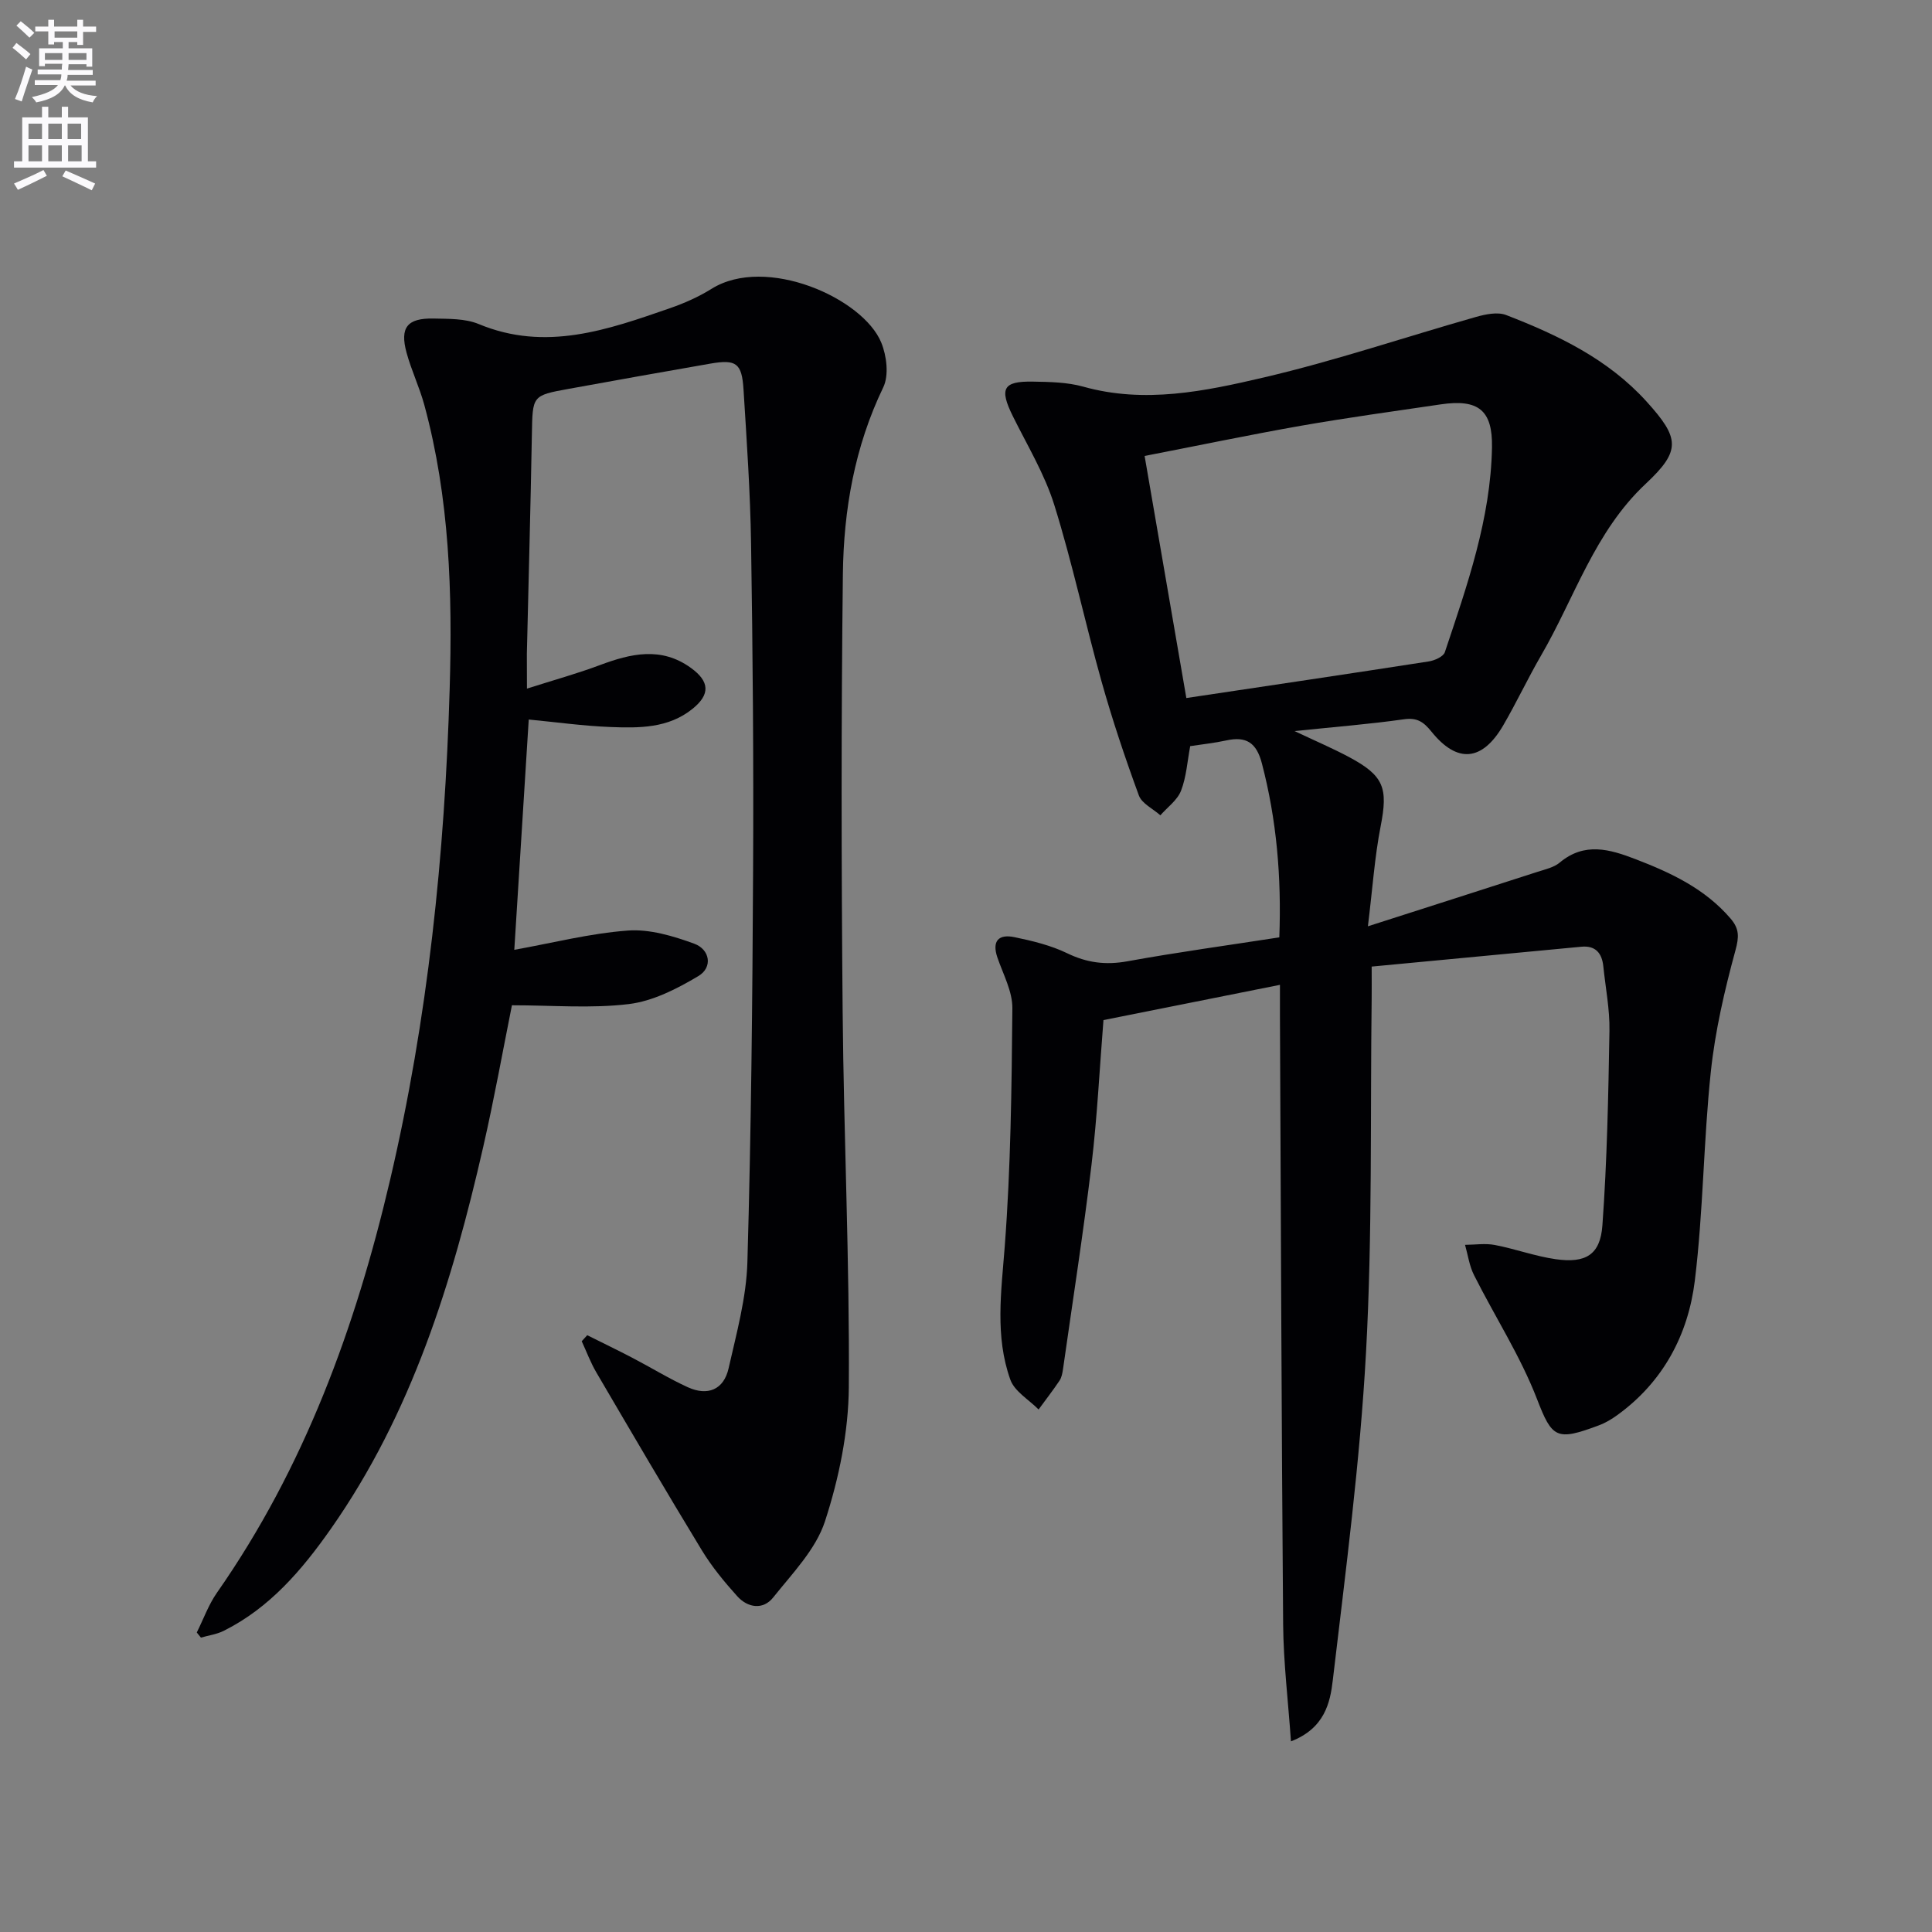 <svg enable-background="new 0 0 400 400" viewBox="0 0 400 400" xmlns="http://www.w3.org/2000/svg"><rect x="0" y="0" width="400" height="400" fill="#808080" stroke="none"/><path d="m2.6 9.9.8-1c.9.7 1.9 1.4 2.9 2.3l-.9 1.1c-1.1-1-2-1.8-2.8-2.4zm.5 10.6c.9-2.1 1.6-4.3 2.3-6.7.4.2.8.4 1.3.6-.7 2.1-1.5 4.3-2.2 6.6zm.3-15.2.9-.9c1 .8 2 1.6 2.8 2.4l-1 1c-.9-.9-1.8-1.7-2.7-2.5zm12.6-1.2h1.2v1.4h2.7v1.1h-2.7v2.7h-1.2v-.6h-1.8v1.3h4.9v3.8h-1.2v-.5h-3.7c0 .4-.1.9-.1 1.2h5.1v1h-5.2c0 .5-.1.9-.2 1.2h6v1h-5.2c1.1 1.3 2.9 2 5.5 2.2-.4.4-.7.8-.9 1.3-2.9-.5-4.8-1.6-5.7-3.5h-.1c-.8 1.7-2.7 2.9-5.9 3.5-.2-.4-.6-.8-.9-1.1 2.8-.6 4.6-1.4 5.4-2.5h-4.8v-1h5.3c.1-.3.2-.7.2-1.2h-4.9v-1h5c0-.4 0-.8.1-1.2h-3.6v.5h-1.2v-3.7h4.9v-1.3h-1.8v.5h-1.2v-2.7h-2.7v-1h2.7v-1.4h1.2v1.4h4.8zm-6.7 8.3h3.6c0-.4 0-.9 0-1.4h-3.6zm1.9-4.6h4.8v-1.3h-4.7v1.3zm6.7 3.2h-3.7v1.4h3.7z" fill="#fbfafc"/><path d="m8.7 22.1h1.3v2.2h2.8v-2.2h1.3v2.2h4.1v9.1h1.7v1.3h-17v-1.3h1.7v-9.1h4.1zm.3 13.1.7 1.2c-1.8.9-3.8 1.9-6 2.9-.2-.4-.5-.8-.8-1.3 2.3-1 4.4-1.9 6.1-2.8zm-3.1-6.4h2.8v-3.2h-2.8zm0 4.6h2.8v-3.3h-2.8zm4.1-4.6h2.8v-3.2h-2.8zm0 4.6h2.8v-3.3h-2.8zm3.6 1.9c2.1.9 4.1 1.8 6.1 2.7l-.7 1.4c-2.2-1.1-4.2-2-6.1-2.9zm3.2-9.7h-2.8v3.2h2.8zm-2.7 7.8h2.8v-3.3h-2.8z" fill="#fbfafc"/><g fill="#010104"><path d="m267.28 360.53c-.59-8.48-1.55-16.32-1.62-24.18-.34-41.97-.46-83.95-.66-125.92-.01-1.98 0-3.95 0-6.53-12.44 2.49-24.38 4.87-36.54 7.3-.81 10.1-1.29 20.04-2.47 29.91-1.7 14.16-3.9 28.26-5.91 42.38-.12.81-.28 1.7-.72 2.36-1.37 2.04-2.88 3.98-4.33 5.97-2.01-2.04-4.98-3.73-5.85-6.17-3.21-8.98-1.88-18.22-1.16-27.57 1.25-16.39 1.43-32.88 1.58-49.33.03-3.48-1.89-7-3.08-10.45-1.22-3.52.26-4.95 3.52-4.27 3.72.77 7.52 1.69 10.91 3.33 4.09 1.98 7.96 2.48 12.44 1.67 10.41-1.89 20.91-3.32 31.48-4.96.46-12.5-.55-24.33-3.61-36.02-1.12-4.29-3.23-5.66-7.38-4.75-2.41.53-4.88.78-7.46 1.18-.6 3.15-.79 6.37-1.9 9.23-.76 1.96-2.81 3.41-4.28 5.09-1.53-1.36-3.83-2.43-4.45-4.11-2.85-7.77-5.49-15.64-7.73-23.61-3.41-12.14-6.03-24.51-9.78-36.53-2-6.41-5.59-12.33-8.59-18.4-2.82-5.7-2.04-7.26 4.19-7.14 3.48.06 7.08.12 10.39 1.04 12.72 3.57 25.19.95 37.38-1.9 14.81-3.46 29.28-8.37 43.93-12.53 1.99-.56 4.47-1.08 6.24-.4 10.75 4.16 21.1 9.11 29.05 17.88 6.92 7.63 7.19 10.2-.14 17.06-10.58 9.9-14.7 23.56-21.67 35.56-2.75 4.74-5.08 9.73-7.84 14.47-4.34 7.44-9.51 7.92-14.85 1.29-1.63-2.02-2.96-2.95-5.71-2.56-7.04 1-14.15 1.56-22.64 2.44 4.55 2.15 7.96 3.61 11.23 5.35 7.33 3.91 8.15 6.43 6.59 14.4-1.23 6.3-1.66 12.76-2.63 20.67 12.62-4.05 23.88-7.64 35.13-11.28 1.58-.51 3.37-.9 4.58-1.91 5.14-4.3 10.35-2.77 15.73-.7 7.36 2.83 14.36 6.12 19.65 12.29 1.82 2.13 1.77 3.78 1 6.6-2.25 8.26-4.21 16.7-5.1 25.19-1.52 14.36-1.55 28.9-3.31 43.22-1.38 11.16-6.54 20.89-15.99 27.75-1.2.87-2.51 1.66-3.89 2.17-8.76 3.28-9.66 2.66-12.78-5.43-3.44-8.91-8.73-17.09-13.05-25.68-.97-1.92-1.26-4.17-1.86-6.27 2.06-.01 4.18-.35 6.17.03 4.23.81 8.34 2.33 12.58 2.94 6.22.89 9.25-.89 9.69-7 .97-13.39 1.23-26.83 1.46-40.26.08-4.45-.81-8.91-1.27-13.37-.28-2.72-1.6-4.34-4.55-4.06-14.35 1.35-28.7 2.72-43.41 4.11 0 2.87.02 4.67 0 6.46-.31 24.47.17 48.99-1.17 73.41-1.24 22.69-4.22 45.29-6.88 67.88-.54 4.69-1.71 9.97-8.66 12.66zm-30.3-266.13c3.03 17.57 5.94 34.45 8.64 50.12 17.24-2.58 33.73-5.02 50.2-7.58 1.21-.19 3.01-.99 3.32-1.91 4.61-13.82 9.5-27.61 9.76-42.41.14-7.69-2.81-10.05-10.61-8.9-9.66 1.42-19.33 2.75-28.95 4.43-10.72 1.89-21.37 4.12-32.36 6.25z"/><path d="m109.1 142.57c5.65-1.8 10.43-3.12 15.05-4.85 6.44-2.41 12.74-3.91 18.92.58 3.83 2.78 4.02 5.45.34 8.43-5.01 4.07-11.09 4.02-17.04 3.79-5.63-.22-11.24-1.01-16.9-1.55-.99 15.78-1.98 31.61-2.99 47.68 7.92-1.42 15.67-3.41 23.52-3.99 4.51-.33 9.37 1.13 13.73 2.72 3.26 1.19 3.89 4.91.85 6.71-4.41 2.63-9.39 5.18-14.37 5.79-7.82.95-15.83.25-24.22.25-1.85 9.22-3.66 19.32-5.94 29.3-6.39 28-14.81 55.23-31.55 79.1-5.97 8.5-12.64 16.35-22.17 21.11-1.45.73-3.15.95-4.73 1.41-.29-.35-.57-.71-.86-1.06 1.38-2.76 2.43-5.74 4.18-8.24 18.1-25.9 28.7-54.97 35.83-85.4 7.84-33.43 11.34-67.41 12.35-101.73.59-19.86-.01-39.5-5.25-58.78-1-3.67-2.68-7.16-3.68-10.83-1.42-5.22.15-7.17 5.6-7.06 3.14.07 6.54-.02 9.34 1.14 13.87 5.77 26.74 1.18 39.65-3.3 2.97-1.03 5.91-2.34 8.57-4 11.24-7 31.36 1.92 35.13 11.15 1.12 2.74 1.61 6.77.41 9.25-5.92 12.28-8.2 25.34-8.36 38.66-.36 30.16-.32 60.32-.05 90.48.23 25.96 1.46 51.91 1.28 77.86-.07 9.3-2.04 18.88-4.93 27.76-1.89 5.82-6.75 10.79-10.73 15.79-2.09 2.63-5.27 2.16-7.45-.27-2.65-2.94-5.22-6.06-7.28-9.43-7.43-12.21-14.65-24.55-21.88-36.89-1.2-2.04-2.03-4.3-3.03-6.46.38-.42.76-.83 1.14-1.25 3.13 1.56 6.28 3.08 9.38 4.7 3.82 1.99 7.51 4.27 11.42 6.06 4.12 1.89 7.47.54 8.47-3.91 1.64-7.26 3.68-14.62 3.89-21.98.78-27.09 1.05-54.2 1.18-81.3.12-22.49-.07-44.98-.42-67.47-.16-10.63-.9-21.25-1.56-31.87-.34-5.49-1.51-6.31-6.85-5.39-9.81 1.7-19.61 3.46-29.41 5.24-7.54 1.37-7.41 1.41-7.56 9.45-.27 15.14-.69 30.28-1.04 45.42-.01 2.01.02 3.99.02 7.18z"/></g></svg>
